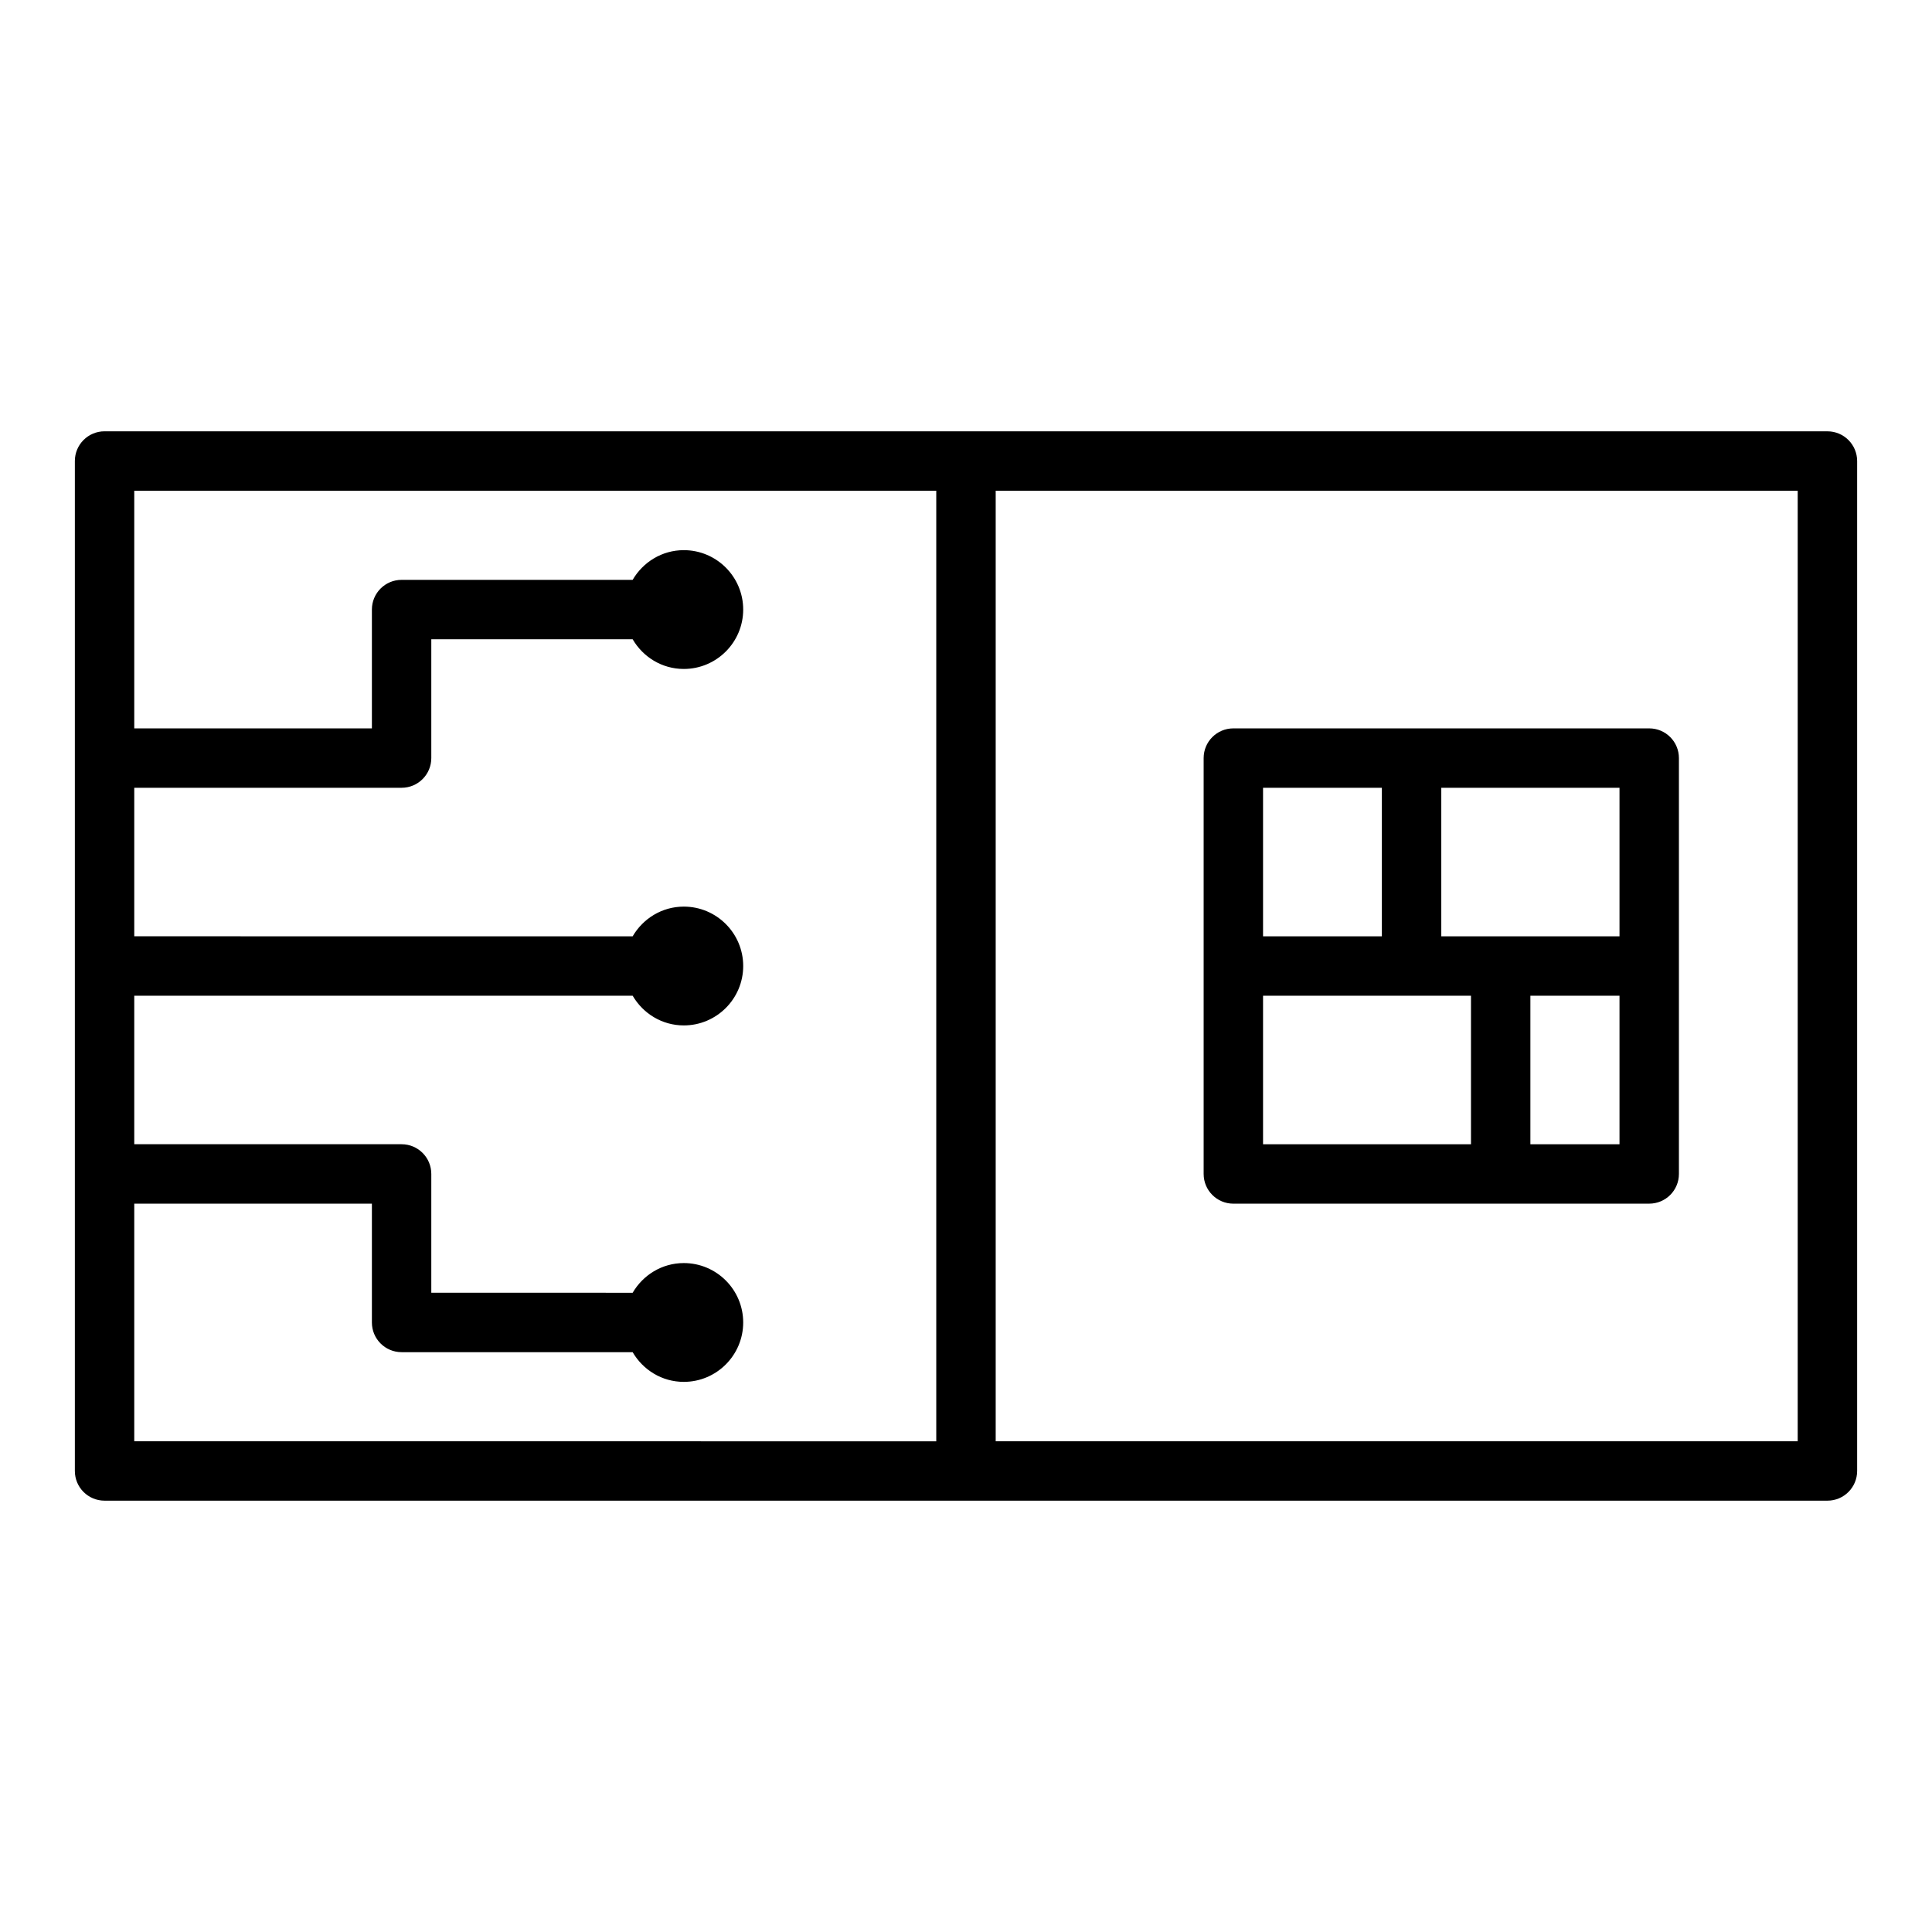 <?xml version="1.0" encoding="UTF-8"?>
<!-- Uploaded to: SVG Repo, www.svgrepo.com, Generator: SVG Repo Mixer Tools -->
<svg fill="#000000" width="800px" height="800px" version="1.1" viewBox="144 144 512 512" xmlns="http://www.w3.org/2000/svg">
 <g>
  <path d="m628.29 258.3h-456.58c-4.352 0-7.871 3.523-7.871 7.871v267.65c0 4.348 3.519 7.871 7.871 7.871h456.58c4.352 0 7.871-3.523 7.871-7.871v-267.64c0-4.348-3.523-7.875-7.871-7.875zm-448.71 204.68h62.977v31.488c0 4.348 3.519 7.871 7.871 7.871h61.23c2.731 4.684 7.754 7.871 13.555 7.871 8.68 0 15.742-7.062 15.742-15.742 0-8.684-7.066-15.742-15.742-15.742-5.801 0-10.82 3.188-13.555 7.871l-53.359-0.004v-31.488c0-4.348-3.519-7.871-7.871-7.871h-70.848v-39.359h132.08c2.731 4.684 7.754 7.871 13.555 7.871 8.68 0 15.742-7.062 15.742-15.742 0-8.684-7.066-15.742-15.742-15.742-5.801 0-10.82 3.188-13.555 7.871l-132.08-0.004v-39.359h70.848c4.352 0 7.871-3.523 7.871-7.871v-31.488h53.359c2.731 4.684 7.754 7.871 13.555 7.871 8.68 0 15.742-7.062 15.742-15.742 0-8.684-7.066-15.742-15.742-15.742-5.801 0-10.82 3.188-13.555 7.871h-61.23c-4.352 0-7.871 3.523-7.871 7.871v31.488h-62.977v-62.977h212.54v251.91l-212.54-0.004zm440.83 62.973h-212.54v-251.9h212.54z"/>
  <path d="m470.85 462.98h110.21c4.352 0 7.871-3.523 7.871-7.871v-110.21c0-4.348-3.519-7.871-7.871-7.871h-110.21c-4.352 0-7.871 3.523-7.871 7.871v110.21c0 4.348 3.519 7.875 7.871 7.875zm7.871-55.105h55.105v39.359h-55.105zm70.848 39.359v-39.359h23.617v39.359zm23.617-55.105h-47.23v-39.359h47.23zm-62.977-39.359v39.359h-31.488v-39.359z"/>
 </g>
</svg>